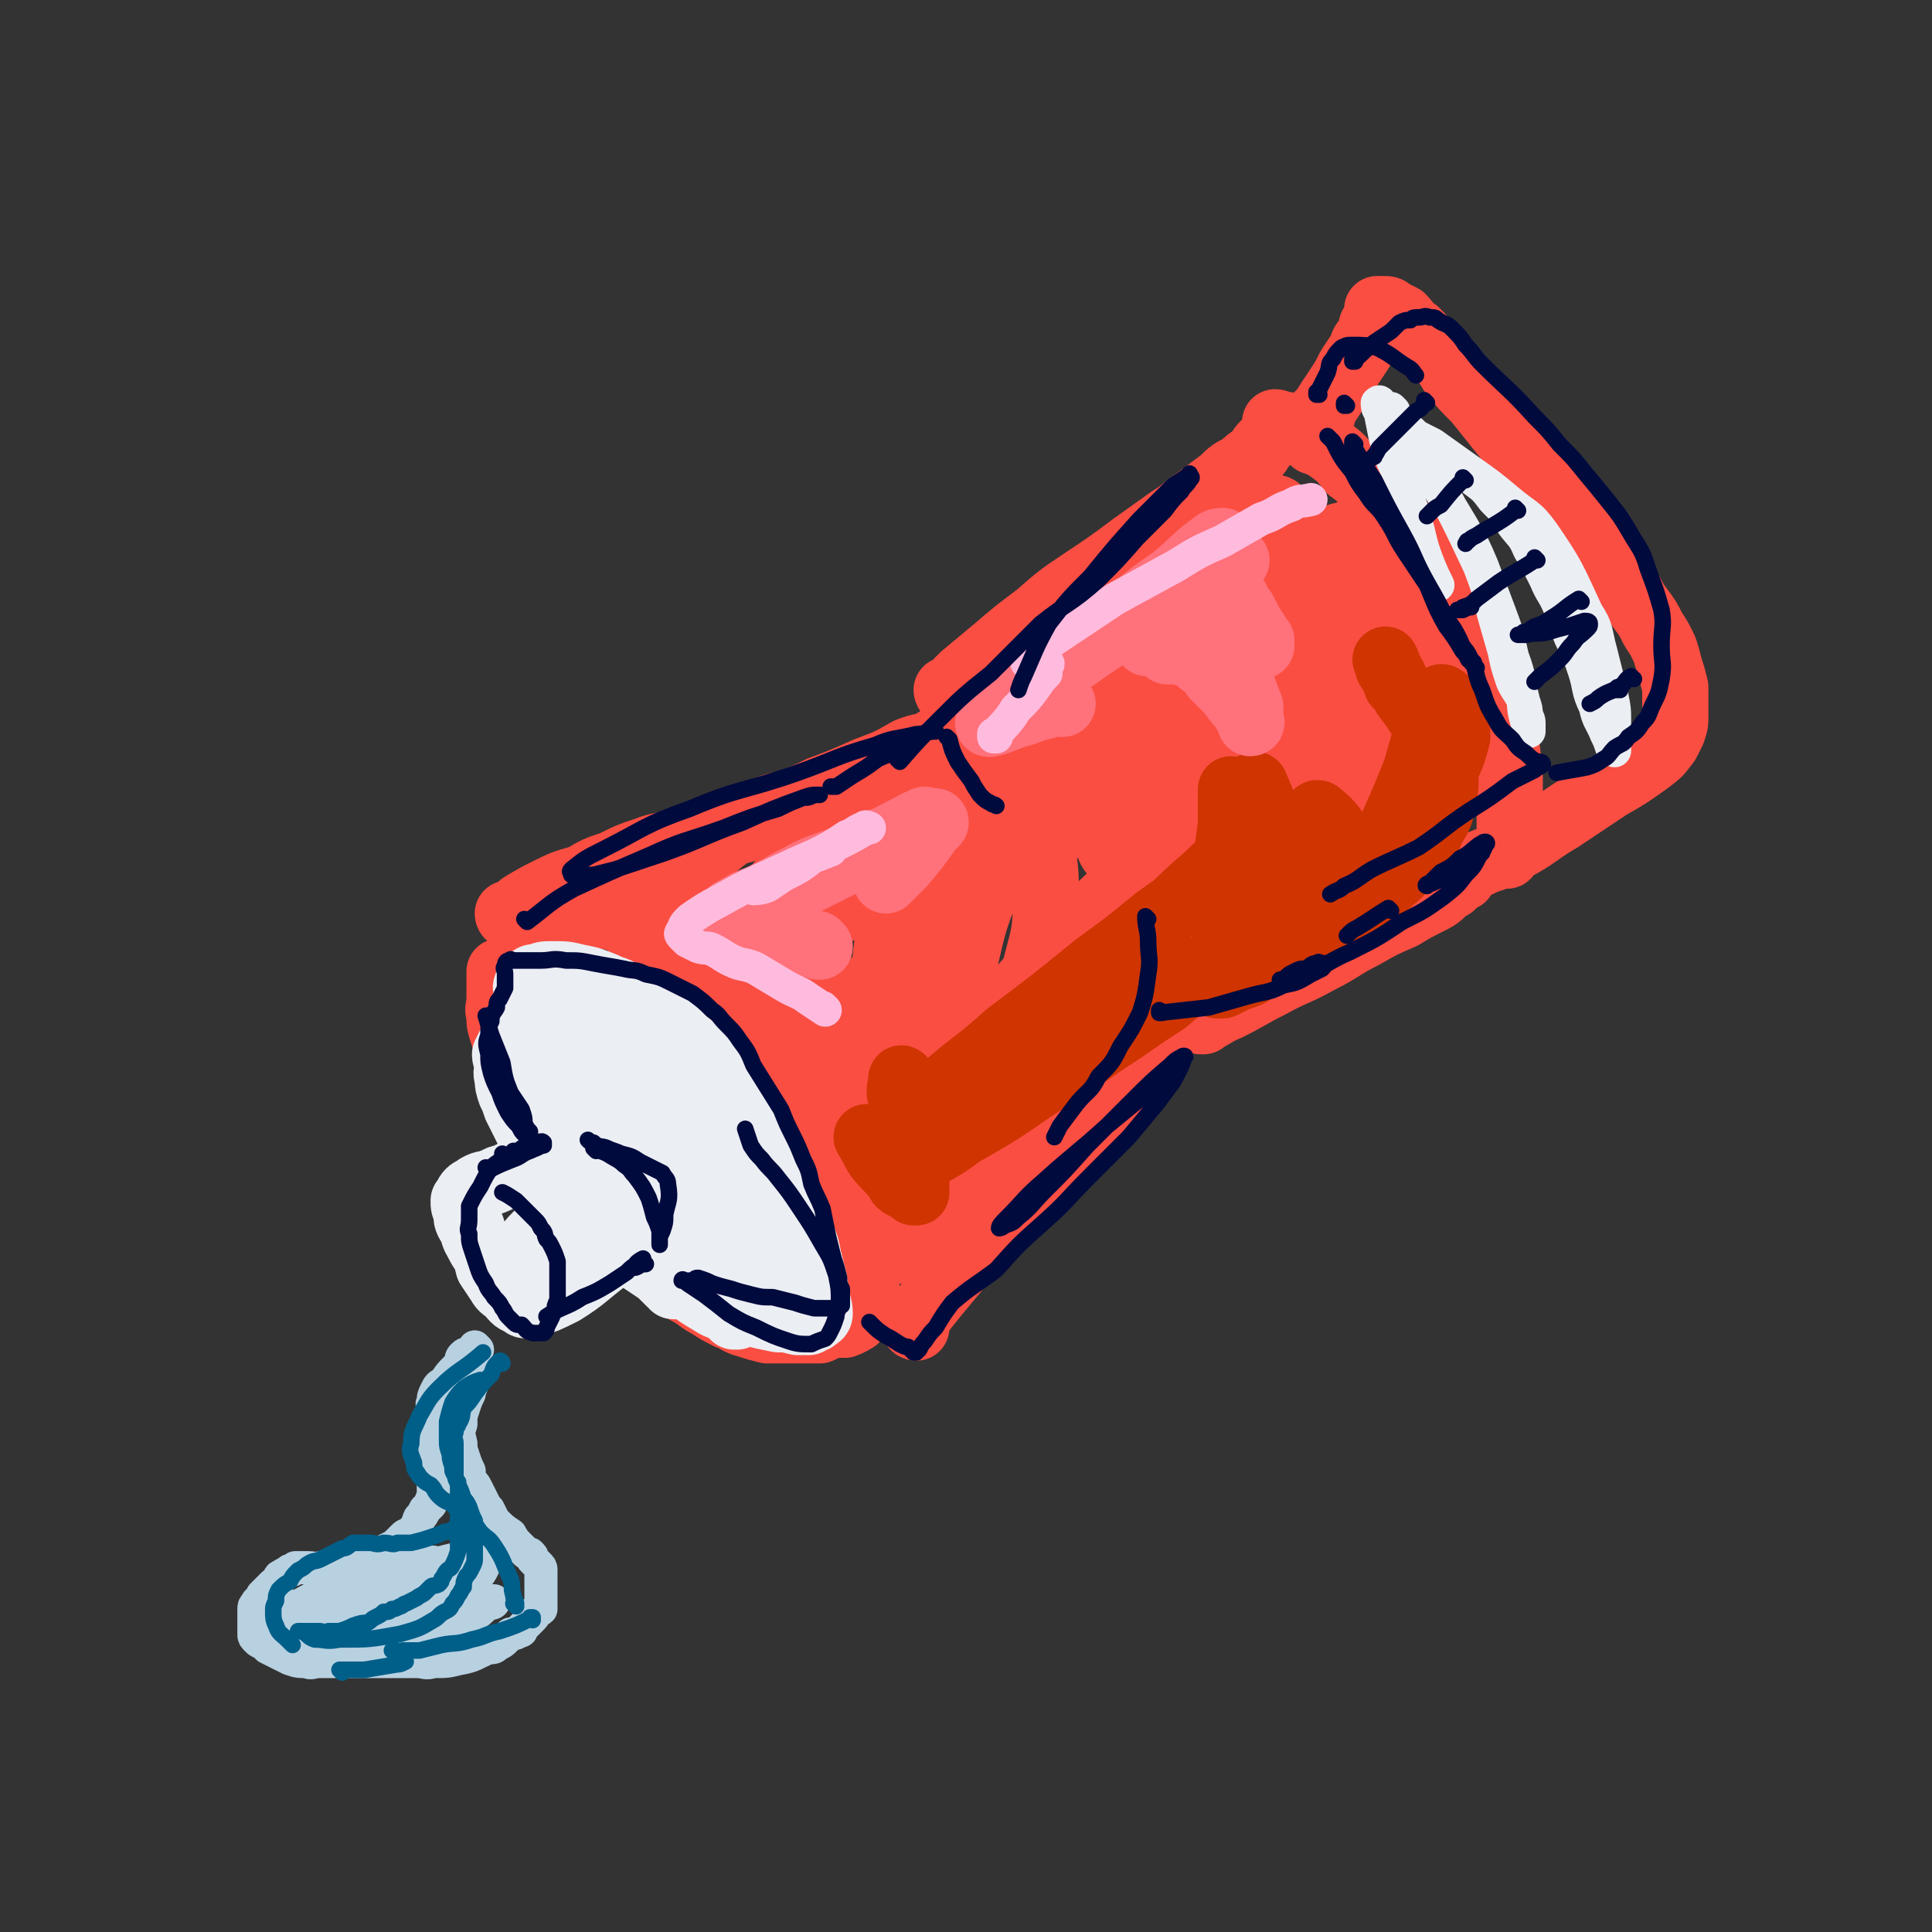 <svg viewBox='0 0 700 700' version='1.1' xmlns='http://www.w3.org/2000/svg' xmlns:xlink='http://www.w3.org/1999/xlink'><rect x="0" y="0" width="700" height="700" fill="#333333" stroke="none"/><g fill='none' stroke='rgb(250,78,66)' stroke-width='24' stroke-linecap='round' stroke-linejoin='round'><path d='M232,340c0,0 -1,-1 -1,-1 0,0 0,0 1,1 5,4 5,4 10,8 5,4 5,4 10,9 5,5 5,5 10,11 4,5 4,5 9,10 4,5 4,5 8,10 3,4 3,4 7,9 4,5 4,5 7,11 3,5 4,5 7,10 2,4 2,4 4,9 2,4 2,4 4,8 1,4 1,4 2,8 1,4 1,4 2,7 1,4 1,3 2,7 0,2 0,2 0,5 0,2 0,2 0,3 0,2 0,2 0,4 -1,2 0,2 -1,3 -1,3 -2,3 -3,6 -1,0 -1,1 -2,1 -1,1 -1,0 -2,1 -1,0 -1,-1 -2,0 -1,0 -1,0 -2,0 -3,1 -3,1 -5,2 -3,0 -3,0 -6,0 -3,0 -3,0 -6,0 -4,0 -4,0 -7,0 -4,-1 -4,-1 -7,-2 -4,-1 -4,-2 -7,-3 -4,-2 -4,-2 -7,-4 -4,-2 -4,-3 -8,-5 -4,-3 -4,-3 -8,-6 -4,-4 -4,-4 -8,-7 -5,-4 -5,-4 -8,-9 -4,-4 -4,-4 -7,-9 -4,-4 -4,-4 -7,-8 -3,-4 -3,-4 -6,-7 -3,-4 -3,-4 -5,-8 -2,-4 -2,-4 -4,-8 -2,-3 -2,-3 -4,-7 -2,-3 -2,-3 -3,-7 -2,-3 -1,-3 -3,-6 -1,-3 -1,-3 -2,-6 -1,-3 -1,-3 -2,-6 -1,-3 -1,-3 -1,-6 -1,-3 0,-3 0,-5 0,-2 0,-2 0,-4 0,-2 0,-2 0,-3 0,-1 0,-1 0,-2 0,-1 0,-1 0,-2 2,-1 3,-1 5,-2 4,-1 4,0 7,-1 '/><path d='M204,337c0,0 -1,-1 -1,-1 0,0 0,0 1,1 0,0 0,0 0,0 0,0 -1,0 -1,-1 6,-4 6,-4 13,-7 14,-7 14,-7 27,-13 5,-3 5,-3 10,-6 2,-1 2,-1 5,-3 2,-1 2,-1 3,-2 1,-1 2,-1 2,-2 0,0 0,0 -1,1 -1,0 -1,0 -3,1 -5,2 -4,3 -9,5 -6,4 -6,4 -12,8 -6,2 -6,2 -11,5 -4,2 -4,2 -8,4 -2,1 -2,1 -4,2 -2,0 -2,0 -3,1 -1,0 -1,0 -2,0 0,0 0,-1 0,-1 0,-1 0,-2 2,-2 4,-3 4,-3 8,-5 6,-3 6,-3 12,-5 12,-6 12,-6 24,-11 4,-2 4,-2 9,-4 3,-1 3,-1 7,-2 4,-2 4,-3 8,-4 5,-2 5,-1 10,-2 4,-1 4,-1 8,-2 3,-1 3,-1 6,-2 3,-1 3,-1 5,-2 6,-2 6,-2 12,-4 3,-1 3,-2 7,-3 3,-1 3,-1 6,-2 2,0 2,0 5,-1 2,-1 2,-1 3,-2 2,-1 2,-1 4,-2 2,-2 1,-2 3,-4 3,-2 3,-2 6,-3 2,-2 2,-2 5,-4 3,-2 3,-2 7,-4 3,-2 3,-2 5,-4 3,-2 3,-2 6,-5 2,-2 2,-2 5,-5 3,-2 2,-3 5,-5 3,-3 4,-3 7,-5 3,-3 3,-3 6,-6 5,-4 5,-4 10,-9 2,-2 2,-2 4,-4 2,-1 2,-1 4,-2 1,-1 0,-1 1,-2 0,0 0,0 0,0 0,0 0,0 0,0 0,1 0,1 -1,2 -3,4 -3,4 -7,7 -8,7 -8,7 -15,13 -9,8 -9,8 -19,15 -10,8 -10,8 -20,16 -7,5 -7,5 -14,10 -4,3 -4,2 -7,5 -2,1 -2,1 -3,3 '/><path d='M332,481c0,0 -1,0 -1,-1 1,-3 2,-3 4,-6 4,-5 4,-5 9,-11 6,-7 5,-7 12,-14 7,-9 7,-8 15,-16 6,-7 6,-8 12,-15 7,-6 7,-6 14,-13 5,-5 5,-5 9,-11 4,-4 4,-4 7,-9 2,-2 2,-3 4,-5 1,-2 2,-2 2,-2 1,-1 0,0 0,0 -5,5 -5,5 -10,9 -9,7 -9,7 -18,15 -9,7 -9,7 -18,15 -6,5 -6,6 -13,11 -3,3 -3,3 -7,6 -2,1 -2,1 -4,2 '/><path d='M241,338c0,0 -1,-1 -1,-1 0,0 0,0 1,1 0,0 0,0 0,0 -1,-1 -1,-1 -3,-1 -7,-2 -7,-2 -14,-4 -3,-1 -3,-1 -5,-1 -3,-1 -3,0 -6,0 -2,0 -2,0 -5,0 -2,0 -2,-1 -3,0 -2,0 -2,0 -4,0 -2,1 -2,1 -3,3 -2,2 -3,2 -4,4 -1,4 -1,5 -1,9 0,5 0,5 1,10 0,5 0,5 1,9 1,4 1,4 2,8 1,3 1,3 2,6 0,2 1,1 1,3 1,1 1,1 1,2 0,1 0,2 0,2 0,0 -1,-1 -1,-1 -1,-1 -1,-1 -2,-2 0,-1 0,-1 -1,-1 -2,-2 -2,-2 -3,-3 -2,-2 -2,-2 -3,-4 -2,-2 -1,-2 -3,-4 0,-2 0,-2 -1,-3 '/><path d='M185,332c0,0 -1,-1 -1,-1 0,0 0,1 1,1 2,-2 2,-2 4,-4 5,-3 5,-3 9,-5 6,-3 6,-3 13,-5 5,-3 5,-3 11,-5 6,-3 6,-3 12,-5 5,-2 5,-1 10,-3 6,-2 6,-2 11,-4 5,-1 5,-1 11,-3 6,-2 6,-3 12,-5 5,-2 5,-1 10,-3 5,-2 5,-2 9,-4 8,-3 8,-3 17,-7 8,-3 8,-3 15,-7 5,-2 5,-1 9,-3 3,-2 3,-2 7,-4 3,-2 3,-1 6,-3 4,-2 3,-2 6,-5 4,-2 4,-2 8,-5 4,-3 4,-2 8,-5 4,-3 4,-3 7,-5 4,-2 4,-2 8,-4 3,-2 3,-2 7,-3 5,-2 5,-2 10,-4 2,0 2,0 3,0 '/><path d='M388,415c0,0 -1,0 -1,-1 1,-2 2,-2 3,-3 3,-5 3,-5 6,-10 4,-6 4,-6 9,-12 4,-6 4,-6 9,-12 4,-7 4,-7 9,-13 4,-4 4,-4 8,-9 3,-4 3,-5 7,-9 2,-3 2,-2 5,-5 2,-2 2,-2 4,-4 1,-1 1,-1 2,-2 0,0 0,0 0,0 '/><path d='M436,370c0,0 -1,-1 -1,-1 0,0 0,1 0,1 5,-2 5,-3 10,-5 8,-4 7,-4 15,-8 9,-5 9,-4 18,-9 8,-4 8,-5 16,-9 7,-4 7,-4 14,-7 5,-3 5,-3 11,-6 4,-2 3,-3 7,-5 2,-2 2,-2 4,-3 '/><path d='M344,251c0,0 -1,-1 -1,-1 0,0 0,1 1,1 2,-3 2,-3 5,-6 6,-5 6,-5 12,-10 7,-6 7,-6 15,-12 8,-7 8,-7 17,-13 9,-6 9,-6 17,-12 7,-5 7,-5 14,-10 5,-3 5,-4 11,-8 4,-3 4,-3 8,-6 3,-3 3,-3 7,-5 2,-2 2,-2 5,-4 2,-2 1,-2 3,-4 1,-1 1,-1 2,-2 1,-1 1,-1 2,-2 0,0 0,0 0,-1 1,-1 0,-1 0,-2 0,0 0,-1 0,-1 1,0 2,1 3,1 1,0 1,0 1,0 1,0 1,0 2,1 2,1 2,0 4,1 2,2 2,2 4,4 3,1 3,1 6,3 4,3 4,3 7,7 4,3 4,3 7,7 4,4 4,4 8,8 5,6 5,6 9,11 5,5 5,5 9,11 4,6 4,6 8,13 4,6 4,6 7,12 3,8 3,8 5,15 2,8 2,8 3,16 1,8 1,9 2,17 0,7 0,7 0,13 0,4 0,4 0,7 0,3 0,3 0,5 0,1 0,1 -1,3 0,1 0,1 0,2 0,0 -1,0 -1,0 '/><path d='M479,151c0,0 -1,-1 -1,-1 0,0 0,1 0,1 3,-5 3,-5 7,-11 2,-3 2,-3 4,-7 2,-3 2,-3 4,-6 1,-3 1,-3 3,-5 1,-2 1,-2 1,-4 1,-1 2,-1 2,-2 1,-1 0,-1 0,-2 0,-1 0,-1 0,-2 1,0 1,0 2,0 2,0 2,0 3,1 2,1 2,1 4,2 2,2 2,3 5,5 3,3 3,3 6,7 4,3 4,3 7,8 4,5 4,5 9,10 4,5 4,5 8,10 4,5 4,5 8,10 5,5 5,5 9,11 4,4 4,4 8,9 3,5 3,5 7,9 4,4 4,4 7,9 4,4 4,4 7,9 3,4 2,4 5,8 3,4 3,4 5,8 2,3 2,3 4,7 1,3 1,3 2,7 1,3 1,3 2,7 0,2 0,2 0,5 0,3 0,3 0,5 0,3 0,3 -1,6 -1,2 -1,2 -2,4 -3,4 -3,4 -7,7 -7,5 -7,5 -14,9 -9,6 -9,6 -18,12 -7,4 -7,5 -14,9 -5,2 -5,2 -10,5 -3,1 -3,1 -5,2 -1,0 -1,0 -2,1 '/><path d='M306,371c0,0 -1,-1 -1,-1 0,0 0,1 1,1 3,-5 3,-5 6,-10 4,-5 4,-4 8,-9 3,-3 3,-3 6,-7 2,-2 2,-2 4,-5 1,-1 1,-2 2,-2 1,0 2,0 3,2 1,4 1,5 1,9 1,10 1,10 0,20 -1,9 -1,9 -3,18 -1,6 -2,6 -4,11 -1,4 -1,4 -3,7 -2,2 -2,2 -4,3 -1,1 -1,1 -2,1 -1,-1 -1,-1 -2,-2 -3,-6 -3,-6 -6,-13 -4,-8 -4,-8 -7,-17 -3,-7 -3,-6 -6,-13 0,-2 0,-3 -1,-5 0,-1 0,-1 0,-1 -1,0 -1,0 0,1 0,5 0,6 1,11 3,14 3,14 6,29 3,15 3,15 5,31 0,3 0,3 -1,5 0,2 0,3 -2,3 -2,0 -2,0 -4,-1 -4,-3 -4,-3 -8,-7 -6,-6 -6,-6 -12,-13 -7,-9 -6,-9 -13,-18 -4,-5 -4,-5 -8,-10 -3,-4 -3,-4 -5,-7 -1,-3 -1,-3 -2,-5 0,-1 0,-2 0,-3 0,-1 0,-1 1,-1 2,-2 3,-2 6,-3 4,-2 4,-2 9,-3 6,-2 6,-2 12,-4 3,-1 4,0 7,-1 2,-1 2,-1 4,-2 1,-1 1,-1 2,-2 0,-1 0,-1 0,-2 -1,-1 -1,-1 -1,-1 -2,-1 -2,-1 -3,-2 -2,-2 -2,-2 -5,-3 -3,-2 -3,-2 -7,-4 -3,-2 -4,-1 -8,-3 -3,-2 -3,-2 -6,-4 -2,-1 -2,-1 -4,-3 -2,-1 -2,-1 -3,-2 -1,0 0,-1 -1,-1 -1,-1 -2,-1 -1,0 8,10 9,11 18,22 11,13 11,13 22,26 8,10 8,10 17,20 6,6 6,6 12,13 3,5 4,5 7,9 1,2 1,2 2,4 0,1 -1,1 -1,2 -2,0 -3,0 -5,-2 -4,-2 -4,-2 -8,-6 -8,-7 -8,-7 -14,-15 -8,-11 -8,-11 -14,-23 -5,-10 -4,-10 -8,-20 -3,-8 -4,-8 -6,-17 -1,-5 0,-5 1,-11 0,-5 -1,-5 0,-10 1,-3 1,-4 4,-6 2,-3 2,-4 6,-4 7,0 8,0 14,3 9,5 10,6 17,14 10,12 10,12 18,27 8,16 9,16 13,33 4,13 3,14 3,28 0,9 -1,9 -3,18 -2,6 -2,6 -5,11 -3,5 -2,5 -6,8 -1,1 -2,1 -4,1 -3,-2 -4,-2 -5,-6 -6,-14 -6,-15 -8,-30 -4,-20 -5,-20 -4,-40 0,-32 0,-32 5,-63 1,-9 2,-9 6,-17 3,-7 3,-7 7,-13 3,-4 3,-5 7,-7 5,-3 5,-3 10,-3 5,-1 7,-1 10,2 6,5 6,6 9,14 4,15 5,16 5,31 0,15 -2,15 -5,30 -3,11 -3,11 -8,21 -3,6 -3,6 -7,11 -3,2 -3,2 -6,4 -2,1 -3,2 -4,1 -2,-4 -2,-6 -2,-11 0,-15 -1,-16 2,-31 4,-18 4,-18 11,-35 6,-13 6,-13 14,-25 6,-10 7,-9 14,-18 4,-6 5,-5 10,-11 2,-3 2,-3 4,-6 1,-1 1,-2 0,-2 -1,0 -2,1 -4,2 -10,8 -10,8 -20,16 -16,13 -15,13 -32,26 -14,11 -14,11 -29,22 -9,7 -9,7 -19,14 -5,4 -5,5 -11,8 -3,2 -4,3 -6,3 -1,0 -1,-1 0,-3 5,-9 4,-10 11,-18 28,-31 28,-32 59,-61 14,-12 15,-11 31,-21 9,-6 9,-6 18,-11 4,-3 4,-3 8,-5 1,0 1,0 1,1 -2,7 -2,8 -6,15 -10,16 -10,16 -21,32 -12,16 -12,16 -25,32 -14,18 -13,18 -28,36 -2,3 -3,3 -4,5 -1,0 0,-1 1,-2 7,-5 7,-5 13,-10 21,-16 21,-16 42,-32 18,-13 17,-14 35,-27 13,-9 13,-9 27,-18 7,-5 7,-6 15,-10 3,-2 5,-3 7,-2 1,0 0,2 -1,4 -5,13 -5,13 -12,24 -13,19 -13,19 -27,37 -14,19 -15,18 -31,36 -12,14 -12,14 -25,28 -7,7 -7,7 -14,13 -4,3 -4,4 -8,6 -1,0 -2,-1 -2,-2 5,-8 5,-9 12,-17 14,-18 14,-19 30,-35 18,-18 18,-18 38,-34 26,-20 26,-19 53,-37 4,-3 4,-3 8,-5 1,0 3,0 2,1 -15,22 -15,23 -34,45 -15,17 -16,16 -33,33 -14,13 -14,14 -29,27 -10,9 -10,10 -21,18 -7,5 -12,8 -15,8 -2,0 2,-5 4,-9 12,-15 11,-15 24,-30 15,-18 16,-17 33,-35 13,-14 13,-14 28,-28 10,-10 10,-10 21,-19 7,-6 7,-6 14,-10 3,-2 4,-3 6,-3 1,0 1,1 1,3 -6,11 -5,12 -12,22 -10,16 -11,16 -22,30 -13,16 -14,15 -27,29 -10,10 -10,10 -20,20 -7,6 -7,6 -15,11 -3,2 -4,3 -7,4 -2,0 -3,-1 -3,-3 3,-10 3,-11 8,-21 9,-18 9,-18 19,-35 11,-18 11,-18 23,-36 9,-14 9,-14 19,-27 6,-9 6,-9 12,-18 5,-6 5,-6 9,-13 1,0 0,-1 0,0 -2,4 -2,5 -6,10 -8,14 -8,14 -18,27 -10,14 -10,14 -20,28 -6,7 -6,6 -12,12 -3,3 -4,4 -7,5 -2,1 -3,1 -4,0 -2,-2 -3,-4 -2,-7 4,-17 5,-17 10,-34 5,-16 6,-16 12,-31 4,-12 4,-12 8,-23 4,-7 4,-7 7,-14 2,-4 2,-5 4,-8 2,-3 3,-4 4,-4 2,0 2,2 2,5 0,11 0,11 -2,22 -5,21 -6,21 -14,41 -5,14 -5,14 -12,28 -3,7 -3,7 -8,13 -1,2 -1,3 -3,4 0,0 -1,-1 -1,-1 4,-9 4,-10 8,-19 7,-17 7,-17 15,-35 7,-16 7,-16 15,-33 4,-9 4,-9 8,-18 2,-4 2,-5 4,-9 1,-2 1,-3 3,-3 1,0 2,1 2,3 2,21 3,21 2,42 0,12 -1,12 -3,23 -2,8 -2,8 -5,14 -1,3 -1,3 -3,6 0,1 -1,1 -1,1 2,-5 2,-5 4,-10 6,-12 6,-12 12,-25 5,-12 4,-12 9,-23 3,-6 3,-6 6,-11 2,-3 1,-3 3,-6 1,-1 1,-2 2,-1 1,1 2,1 3,3 2,10 2,10 3,20 2,11 1,12 1,23 1,9 1,9 0,18 0,5 1,5 -1,10 -1,3 -1,3 -4,5 -1,1 -2,1 -4,1 -2,0 -2,0 -4,-1 -3,-4 -3,-4 -5,-9 -2,-8 -1,-9 -2,-18 0,-6 0,-6 1,-12 1,-3 0,-4 2,-7 1,-2 1,-3 3,-4 2,-1 3,-1 5,1 5,3 6,4 8,9 5,10 5,10 8,21 3,12 4,12 3,25 -1,11 -2,12 -7,23 -4,9 -4,9 -11,16 -11,11 -12,11 -24,20 -4,3 -5,2 -10,4 -3,1 -3,1 -5,1 -1,0 -2,0 -2,-1 -1,-1 -1,-1 0,-2 3,-4 4,-4 8,-7 8,-6 9,-5 18,-11 7,-5 7,-5 13,-10 6,-5 6,-5 11,-9 4,-3 5,-3 8,-7 3,-3 3,-3 5,-8 2,-5 2,-5 2,-11 1,-6 1,-6 -1,-13 -2,-8 -2,-8 -6,-15 -4,-8 -5,-7 -10,-14 -4,-7 -4,-7 -9,-13 -4,-5 -4,-5 -8,-10 -3,-4 -3,-4 -6,-8 -2,-2 -2,-2 -5,-5 -1,-2 -1,-2 -2,-4 -1,-1 -2,0 -2,-2 0,0 0,-1 0,-1 3,-1 4,-2 7,-1 6,2 7,2 12,6 8,6 8,6 14,14 9,13 9,13 16,27 5,10 5,11 8,22 2,8 2,8 2,16 1,5 1,6 0,10 -1,3 -2,5 -4,6 -1,0 -2,-1 -4,-3 -4,-5 -4,-5 -7,-10 -6,-11 -6,-11 -10,-22 -5,-12 -4,-12 -7,-24 -3,-9 -4,-9 -5,-18 -1,-6 -1,-6 -1,-12 0,-3 0,-3 0,-7 1,-2 1,-2 2,-4 1,-1 1,-2 3,-2 3,0 3,-1 6,1 5,2 5,2 9,6 5,6 5,6 9,14 5,9 5,9 9,20 3,8 3,8 5,16 1,5 0,5 0,10 0,2 0,3 -1,5 0,1 -1,1 -1,1 -2,0 -2,0 -3,-1 -2,-2 -3,-2 -5,-4 -5,-8 -5,-8 -10,-16 -6,-9 -6,-9 -11,-18 -4,-7 -4,-7 -7,-15 -2,-4 -3,-4 -4,-9 -1,-2 -1,-2 -2,-5 0,-2 0,-2 0,-3 1,-1 2,-1 3,-1 3,0 4,0 7,2 4,4 4,5 8,10 4,7 5,7 8,15 2,7 3,8 3,15 0,13 0,13 -3,25 -1,6 -3,6 -6,11 -4,5 -4,5 -8,11 -4,5 -4,5 -8,11 -4,4 -4,3 -7,7 -3,3 -3,3 -6,6 -2,2 -2,2 -4,3 -1,1 -2,1 -2,1 0,-1 1,-2 3,-3 5,-3 6,-3 11,-6 7,-3 7,-3 13,-7 6,-2 6,-3 11,-5 3,-1 3,-1 6,-2 1,-1 1,-1 1,-2 0,0 0,0 0,0 -3,1 -3,1 -5,2 -8,6 -8,6 -16,11 -8,6 -8,5 -16,10 -5,4 -5,4 -11,7 -4,2 -4,2 -7,3 -1,1 -1,1 -2,1 '/></g>
<g fill='none' stroke='rgb(207,52,1)' stroke-width='24' stroke-linecap='round' stroke-linejoin='round'><path d='M315,413c0,0 -1,-1 -1,-1 2,3 2,4 4,7 3,4 4,4 7,8 1,2 1,2 3,3 2,1 2,1 3,2 1,0 1,0 1,0 0,-2 0,-2 0,-4 -1,-5 -2,-5 -2,-11 -1,-6 -1,-6 -2,-12 -1,-5 -1,-5 -2,-9 0,-2 0,-2 1,-4 0,0 -1,-2 0,-1 1,1 2,3 3,6 1,4 1,4 2,8 0,4 0,4 0,8 -1,3 -1,3 0,5 0,0 0,1 0,1 2,-2 2,-2 4,-4 8,-7 8,-7 17,-15 10,-9 10,-9 21,-18 10,-8 10,-8 20,-15 6,-5 6,-5 13,-10 2,-2 2,-2 4,-4 1,-1 1,-1 0,-1 -1,0 -1,0 -3,1 -6,4 -6,5 -12,9 -10,8 -10,9 -21,17 -9,7 -9,7 -18,13 -6,4 -6,4 -13,8 -3,2 -3,2 -6,3 -1,0 -3,0 -3,0 1,-3 2,-4 5,-7 12,-11 13,-10 25,-21 16,-12 16,-12 32,-25 11,-8 11,-8 22,-17 7,-5 7,-5 14,-10 3,-3 4,-3 6,-5 1,-1 2,-2 1,-3 0,0 -1,1 -2,2 -8,7 -8,7 -15,14 -13,13 -13,13 -26,26 -13,13 -13,14 -26,27 -9,10 -9,10 -19,20 -6,5 -6,5 -12,10 -2,2 -5,4 -3,4 2,-1 6,-3 11,-7 14,-8 14,-8 27,-17 13,-8 13,-8 26,-17 11,-7 10,-7 21,-14 6,-5 6,-5 13,-11 4,-3 4,-3 9,-7 2,-1 2,-1 4,-3 1,-1 1,-1 2,-2 0,0 0,1 -1,1 -1,0 -1,0 -2,0 0,0 0,0 -1,0 -1,-1 -2,-1 -2,-2 0,-1 0,-1 0,-3 1,-4 0,-4 0,-9 0,-7 0,-7 0,-14 1,-7 1,-7 2,-14 0,-4 0,-4 0,-8 0,-1 0,-1 0,-3 0,-1 0,-2 0,-2 1,1 1,2 1,4 1,7 1,7 2,14 0,7 0,7 1,14 1,4 1,4 2,8 0,2 0,2 0,4 0,1 0,1 0,1 0,-1 0,-1 0,-1 1,-4 2,-4 2,-8 1,-7 1,-7 1,-14 1,-8 0,-8 0,-15 0,-4 -1,-11 0,-8 5,11 6,18 12,36 1,3 0,3 1,6 1,0 1,0 1,0 3,-8 2,-9 4,-18 2,-6 1,-7 3,-13 1,-1 1,-2 2,-1 5,4 5,5 9,11 2,2 1,3 3,6 2,1 2,2 4,2 1,1 2,1 3,0 2,-1 3,-2 4,-4 3,-6 2,-6 4,-12 4,-9 4,-9 8,-19 2,-7 2,-7 4,-14 2,-4 1,-4 2,-8 1,-2 1,-2 2,-3 1,-1 1,-2 2,-1 2,1 2,2 2,4 2,5 3,5 3,10 -2,8 -3,9 -7,17 -6,10 -6,10 -13,20 -8,10 -8,11 -18,20 -16,15 -17,14 -35,27 -3,3 -4,2 -8,4 -2,1 -2,1 -4,2 -1,0 -2,0 -2,0 0,-1 0,-2 1,-2 6,-4 6,-5 11,-8 10,-5 11,-5 21,-10 9,-5 9,-4 18,-9 6,-4 7,-4 12,-9 5,-4 5,-5 9,-10 3,-4 4,-4 6,-9 3,-5 3,-5 4,-11 1,-5 1,-6 0,-11 -1,-5 -1,-5 -4,-10 -2,-4 -2,-4 -5,-9 -2,-3 -2,-3 -5,-7 -1,-2 -1,-2 -3,-4 -1,-3 -1,-3 -3,-6 0,-1 0,-1 -1,-3 0,0 0,0 0,0 '/></g>
<g fill='none' stroke='rgb(235,238,243)' stroke-width='24' stroke-linecap='round' stroke-linejoin='round'><path d='M214,390c0,0 -1,-1 -1,-1 0,0 0,0 1,1 0,0 0,0 0,0 2,1 2,1 5,3 4,2 4,2 7,6 8,7 8,7 15,14 4,4 4,4 7,7 4,4 4,4 7,8 3,4 3,4 6,8 2,4 2,4 5,9 1,3 1,4 3,7 1,2 1,2 2,5 0,1 0,1 1,2 0,1 0,1 0,2 0,0 0,0 0,0 -1,-1 -1,-1 -2,-2 -1,-1 -1,-1 -2,-2 -1,-2 0,-2 -1,-4 -2,-3 -1,-3 -3,-6 -1,-3 -2,-3 -3,-6 -1,-2 0,-3 -2,-5 -1,-2 -1,-2 -2,-4 -2,-3 -2,-3 -4,-5 -2,-2 -2,-2 -3,-5 -2,-3 -2,-3 -4,-5 -5,-6 -5,-6 -10,-13 -2,-1 -2,-1 -4,-3 -2,-2 -2,-2 -3,-3 -2,-2 -2,-2 -4,-4 -2,-2 -2,-2 -3,-3 -3,-2 -3,-2 -5,-4 -2,-1 -2,-1 -4,-2 -2,-1 -2,-1 -4,-2 -2,-1 -2,-1 -3,-2 -2,-1 -1,-1 -3,-2 0,0 0,0 -1,0 -1,-1 -1,0 -2,0 -1,0 -1,0 -2,0 0,0 0,0 0,0 '/><path d='M194,365c0,0 -1,-1 -1,-1 0,0 0,0 1,1 0,0 0,0 0,0 0,0 -1,-1 -1,-1 0,0 0,0 1,1 0,0 0,0 0,0 0,0 0,-1 -1,-1 -1,2 -1,2 -2,5 -3,4 -3,4 -6,9 -1,2 -1,2 -2,4 0,2 1,2 1,4 0,2 -1,2 0,5 0,2 0,2 1,5 1,2 1,2 2,5 1,2 1,2 2,4 1,2 1,2 2,4 2,2 2,2 3,5 2,2 2,2 3,5 2,2 2,2 4,4 2,3 2,3 4,5 3,3 3,3 6,5 2,3 2,3 5,6 2,2 2,2 5,5 3,2 3,2 6,4 3,2 3,2 6,4 2,2 2,1 5,3 4,3 3,3 7,6 4,3 4,3 7,5 3,2 3,2 6,4 2,1 1,2 3,3 2,1 2,1 4,2 1,0 1,1 2,1 0,1 0,1 0,1 0,0 -1,0 -1,0 -1,-1 -1,-1 -2,-2 -3,-2 -3,-1 -6,-3 -5,-3 -5,-3 -9,-6 -5,-5 -5,-5 -10,-10 -4,-4 -4,-4 -9,-9 -4,-4 -4,-4 -7,-8 -7,-9 -7,-9 -12,-18 -4,-5 -3,-5 -6,-10 -2,-5 -2,-5 -4,-10 -1,-5 -1,-5 -2,-9 -1,-3 -1,-3 -2,-6 -1,-2 -1,-2 -1,-4 -1,-2 0,-2 0,-4 0,-1 0,-1 0,-1 0,-1 -1,-1 0,-2 0,-1 0,-1 1,-2 1,-1 1,-2 3,-2 3,0 4,1 7,2 4,1 4,2 9,4 4,2 4,3 8,5 5,3 5,2 9,5 5,4 5,5 10,9 5,4 5,4 10,9 4,4 4,4 8,9 5,6 5,7 9,13 4,5 4,5 8,10 3,5 3,5 7,10 2,5 3,5 5,9 2,4 2,4 4,8 1,2 1,2 2,5 0,3 1,4 1,7 0,1 -1,1 -2,2 0,0 -1,0 -2,1 -2,0 -2,0 -4,0 -4,-1 -4,-1 -7,-1 -5,-1 -5,-1 -9,-2 -4,-1 -4,-1 -8,-3 -3,-1 -3,-1 -7,-3 -3,-2 -3,-2 -6,-4 -3,-3 -3,-2 -7,-6 -4,-3 -4,-4 -8,-8 -4,-5 -5,-5 -9,-11 -3,-4 -3,-4 -6,-9 -3,-5 -3,-5 -5,-9 -2,-3 -2,-3 -3,-7 -2,-4 -2,-4 -4,-8 -2,-4 -2,-4 -4,-8 -1,-5 -1,-5 -2,-9 -1,-5 0,-5 -1,-9 -1,-3 -1,-3 -2,-6 -1,-2 -1,-2 -1,-5 0,-1 0,-1 0,-2 0,-1 0,-1 0,-2 0,0 0,0 0,-1 0,-1 0,-1 0,-2 0,-1 0,-1 0,-2 0,0 0,1 0,1 -1,0 -2,-1 -2,0 0,0 1,1 1,2 0,3 0,3 0,5 0,5 0,5 0,9 0,5 0,5 0,10 0,4 0,4 0,9 0,3 -1,3 0,6 0,4 0,4 1,8 2,7 2,8 5,15 2,4 2,4 5,8 3,4 3,4 7,7 3,4 3,4 6,7 4,3 4,3 7,6 3,2 3,2 6,4 3,2 3,2 5,4 1,1 1,1 2,2 0,0 1,0 1,1 1,0 1,0 1,0 '/><path d='M208,417c0,0 -1,-1 -1,-1 0,0 1,0 1,1 -5,2 -5,1 -10,3 -5,2 -5,2 -9,4 -4,1 -4,2 -8,3 -2,1 -2,1 -5,2 -1,0 -1,0 -3,1 -1,1 -2,1 -3,2 -1,1 -1,2 -2,3 0,2 0,2 1,4 0,3 0,3 2,6 1,4 1,3 3,7 2,3 2,3 3,7 2,3 2,3 4,6 1,2 2,2 3,3 2,2 2,3 5,4 1,1 1,1 3,1 6,-2 6,-2 12,-5 8,-5 8,-6 16,-12 4,-3 4,-3 7,-6 4,-4 4,-4 7,-8 1,-1 1,-1 2,-2 0,0 0,-1 0,0 -6,3 -6,4 -12,8 -5,4 -5,4 -9,7 -4,3 -4,4 -8,6 -3,2 -3,2 -6,3 -2,1 -2,1 -4,2 -1,0 -1,0 -1,0 -1,-1 0,-2 1,-3 4,-5 4,-5 9,-9 6,-6 6,-6 13,-12 3,-3 4,-3 8,-6 0,-1 1,-2 0,-2 -2,0 -3,0 -5,2 -4,3 -4,3 -8,6 -5,4 -5,4 -9,7 -4,3 -4,3 -7,5 -3,1 -3,1 -5,2 -1,0 -2,1 -3,1 0,-1 -1,-2 0,-2 1,-4 2,-5 5,-8 6,-7 6,-7 13,-13 8,-6 8,-5 16,-11 '/><path d='M246,434c0,0 -1,-1 -1,-1 0,2 0,2 1,5 0,4 0,4 1,8 2,4 2,4 4,8 2,3 3,3 6,5 2,3 2,3 5,5 2,1 2,0 5,1 2,0 3,0 5,-1 1,0 1,-1 2,-2 1,-2 1,-2 2,-5 0,-3 0,-4 -1,-8 -2,-4 -2,-4 -4,-8 -2,-5 -2,-5 -5,-9 -4,-5 -4,-5 -8,-9 -4,-5 -4,-4 -9,-9 -6,-4 -5,-4 -11,-8 -5,-3 -5,-3 -10,-5 -4,-2 -4,-2 -8,-5 -3,-1 -3,-1 -6,-3 -3,-2 -2,-2 -5,-4 -3,-1 -3,-1 -5,-3 -2,-2 -2,-2 -4,-4 -1,-2 -1,-2 -3,-4 -2,-2 -2,-2 -3,-4 -1,-2 -1,-2 -2,-4 -1,-2 -1,-2 -1,-5 -1,-1 0,-2 0,-3 0,-2 0,-2 0,-3 0,-1 -1,-1 0,-2 0,-1 0,-1 1,-2 1,-1 1,-1 3,-1 2,-1 2,-1 5,-1 5,0 5,0 9,1 5,1 5,1 10,3 4,2 4,1 8,4 4,2 4,2 7,5 4,2 4,2 7,5 4,3 4,3 8,7 4,3 4,3 7,7 4,5 4,5 7,9 4,5 3,5 6,10 3,6 3,6 5,11 3,6 3,6 6,13 2,5 2,5 5,10 2,5 2,4 5,9 2,4 2,4 3,9 1,4 1,4 2,8 0,2 0,2 0,5 0,2 0,2 0,4 -1,1 -1,1 -2,2 0,0 -1,0 -1,1 -1,0 -1,0 -2,0 -2,0 -2,0 -4,0 -3,0 -3,0 -7,0 -4,-1 -4,-2 -9,-4 -4,-2 -4,-2 -8,-5 -4,-2 -4,-2 -7,-5 -2,-2 -2,-2 -4,-4 -1,-1 -1,-1 -2,-3 -1,0 -1,0 -1,0 0,-1 0,0 1,0 2,2 2,2 5,4 3,3 3,3 6,6 2,1 2,1 3,3 1,1 1,2 2,3 0,0 0,1 -1,1 -1,0 -1,0 -3,0 -2,-1 -3,-1 -5,-3 -3,-3 -3,-3 -5,-6 -1,-1 -1,-1 -1,-1 '/><path d='M288,470c0,0 -1,-1 -1,-1 0,0 0,0 1,1 '/></g>
<g fill='none' stroke='rgb(235,238,243)' stroke-width='12' stroke-linecap='round' stroke-linejoin='round'><path d='M505,149c0,0 -1,-1 -1,-1 0,0 0,1 0,1 2,2 2,2 3,5 5,7 6,6 10,14 10,18 10,18 19,37 3,8 3,8 5,17 2,7 2,7 4,14 1,5 1,5 3,11 2,4 2,3 4,7 1,3 1,3 1,5 1,2 1,2 1,3 0,1 0,1 0,2 0,1 0,1 0,1 0,0 0,-1 0,-1 0,-2 0,-2 -1,-3 -1,-4 -1,-4 -1,-7 -2,-8 -1,-8 -4,-16 -2,-9 -2,-9 -5,-17 -3,-8 -3,-8 -6,-16 -3,-7 -3,-7 -7,-14 -3,-5 -3,-5 -6,-10 -3,-4 -2,-4 -5,-8 -3,-3 -3,-3 -5,-6 -2,-2 -2,-2 -4,-4 -1,-2 -1,-2 -2,-4 -1,-1 -1,-1 -2,-1 -1,-1 -1,-1 -2,-2 0,-1 0,-1 -1,-2 0,0 0,0 0,0 2,0 3,0 5,1 5,3 5,3 11,6 7,5 7,5 14,10 7,5 7,5 13,10 7,6 8,5 13,12 9,13 9,14 16,29 4,6 3,7 5,14 2,8 2,8 4,16 1,5 1,5 1,10 0,3 0,3 0,6 0,1 0,1 0,3 0,0 0,1 0,1 0,0 0,-1 -1,-1 -1,-3 -1,-3 -2,-5 -2,-5 -3,-5 -4,-10 -3,-6 -2,-7 -4,-13 -2,-6 -2,-6 -5,-12 -2,-5 -2,-5 -4,-11 -2,-5 -3,-5 -5,-10 -3,-6 -3,-6 -6,-11 -2,-5 -3,-5 -6,-9 -3,-5 -3,-5 -7,-9 -3,-4 -3,-4 -7,-7 -3,-3 -3,-3 -7,-6 -3,-2 -3,-2 -6,-4 -2,-2 -2,-2 -5,-4 -2,-1 -2,-1 -4,-3 -1,-1 -1,-1 -2,-1 -1,-1 -1,-1 -2,-2 -1,-1 -1,-1 -2,-2 0,-1 0,-1 -1,-2 -1,-1 -1,-1 -2,-2 -1,0 -1,-1 -2,-1 -1,-1 -1,-2 -2,-1 0,1 0,2 1,3 1,5 1,5 2,10 2,7 2,7 5,13 2,7 3,7 5,14 3,9 2,9 5,17 2,5 2,5 4,9 '/></g>
<g fill='none' stroke='rgb(1,10,61)' stroke-width='6' stroke-linecap='round' stroke-linejoin='round'><path d='M517,146c0,0 -1,-1 -1,-1 0,0 0,1 0,1 -1,2 -1,2 -3,3 -4,4 -4,4 -7,7 -3,3 -3,3 -6,6 -1,1 -1,2 -2,3 0,1 0,0 -1,1 0,0 0,0 0,0 '/><path d='M531,174c0,0 -1,-1 -1,-1 0,0 0,1 0,1 0,0 0,0 0,0 -4,4 -4,4 -8,9 -2,1 -2,1 -4,3 -1,1 -1,1 -1,1 '/><path d='M550,185c0,0 -1,-1 -1,-1 0,0 0,1 0,1 -4,3 -4,3 -9,6 -2,1 -2,1 -5,3 -2,1 -2,1 -3,2 -1,0 0,0 -1,1 '/><path d='M557,203c0,0 -1,-1 -1,-1 0,0 0,1 0,1 0,0 0,0 0,0 -6,4 -7,4 -13,8 -4,3 -4,3 -8,6 -2,2 -2,2 -5,3 -1,1 -2,1 -2,1 0,0 1,0 2,0 2,-1 2,-1 3,-1 '/><path d='M573,218c0,0 -1,-1 -1,-1 -5,3 -5,4 -10,7 -3,2 -3,2 -6,3 -2,1 -2,2 -4,2 -1,1 -2,1 -2,1 0,0 1,0 3,0 4,-1 4,0 8,-1 3,-1 3,-1 7,-2 3,-1 3,-1 6,-2 1,0 2,0 2,1 0,1 0,1 -1,2 -3,3 -3,2 -5,5 -3,3 -2,3 -5,6 -3,3 -3,3 -7,6 -1,1 -1,1 -2,2 '/><path d='M592,246c-1,0 -1,-1 -1,-1 -2,1 -2,2 -3,3 -4,3 -5,2 -9,5 -1,1 -1,1 -3,2 '/><path d='M587,250c0,0 -1,-1 -1,-1 0,0 0,0 0,1 '/></g>
<g fill='none' stroke='rgb(255,113,123)' stroke-width='24' stroke-linecap='round' stroke-linejoin='round'><path d='M297,343c0,0 -1,-1 -1,-1 0,0 0,0 1,1 0,0 0,0 0,0 0,0 -1,-1 -1,-1 0,0 1,1 1,1 -1,0 -1,0 -1,-1 -5,0 -5,0 -10,-1 -4,-1 -4,-1 -7,-2 -3,-1 -3,-1 -5,-2 -2,0 -1,-1 -3,-2 -1,0 -1,0 -1,-1 -1,-1 -1,-1 0,-2 1,-2 1,-2 4,-4 7,-5 7,-6 15,-10 9,-5 10,-4 19,-8 8,-4 8,-4 16,-7 4,-2 4,-2 8,-4 1,0 2,-1 3,-2 0,0 0,1 0,1 -2,0 -3,0 -4,1 -8,4 -8,4 -15,8 -9,5 -9,5 -19,10 -8,4 -8,4 -16,8 -4,2 -4,2 -8,4 -3,1 -3,1 -5,2 -1,0 -2,0 -3,0 0,-1 0,-1 1,-1 4,-3 5,-3 10,-5 11,-6 11,-5 22,-10 12,-5 11,-6 23,-11 6,-3 6,-2 12,-4 2,-1 2,-1 4,-2 1,0 2,-1 2,0 0,0 -1,1 -2,2 -5,7 -5,7 -10,13 -2,2 -2,2 -4,4 -1,1 -1,1 -2,2 '/><path d='M385,255c0,0 -1,-1 -1,-1 0,0 0,0 0,1 0,0 0,0 0,0 -3,0 -3,0 -6,1 -5,1 -5,2 -10,3 -5,2 -10,4 -10,3 0,-2 4,-6 9,-10 11,-9 12,-9 24,-17 11,-8 11,-8 23,-17 9,-6 9,-5 18,-11 4,-3 4,-4 8,-7 2,-1 2,-1 3,-3 0,0 0,-1 0,-1 -1,0 -2,0 -3,1 -7,5 -7,6 -14,12 -10,7 -10,7 -19,15 -8,6 -8,6 -15,12 -4,3 -4,4 -8,6 -2,1 -2,1 -4,2 0,0 0,-1 0,-1 5,-3 5,-2 10,-5 10,-7 10,-7 20,-13 9,-6 9,-6 18,-11 6,-4 6,-4 12,-8 3,-1 3,-1 5,-3 1,0 2,0 3,0 0,0 -1,0 -2,1 -3,4 -3,4 -7,8 -4,4 -4,4 -9,9 -4,4 -4,4 -8,8 -2,2 -2,2 -4,3 -1,1 -1,0 -2,1 -1,0 0,0 0,0 2,0 2,0 4,0 6,0 6,0 11,0 7,0 7,0 13,0 4,0 4,0 7,0 2,0 2,1 4,1 1,0 1,0 2,0 0,0 0,0 0,0 0,-1 0,-1 0,-2 -1,-1 -1,-1 -2,-3 -2,-3 -2,-3 -4,-7 -1,-2 -2,-2 -3,-5 -2,-2 -2,-2 -3,-4 -1,-2 -1,-2 -2,-3 -1,0 -1,-1 -2,-1 0,0 0,1 0,2 2,7 2,7 3,14 2,10 2,10 5,20 2,6 2,6 4,11 0,2 0,2 0,4 0,1 1,2 0,2 0,-1 0,-2 -1,-3 -1,-1 -1,-1 -2,-3 -2,-2 -2,-2 -4,-5 -3,-3 -3,-3 -6,-6 -2,-3 -2,-3 -5,-5 -2,-2 -2,-2 -5,-3 -1,-1 -2,-1 -3,-1 -1,0 -1,0 -2,0 -1,0 -1,0 -2,0 0,0 0,0 0,0 '/></g>
<g fill='none' stroke='rgb(255,187,221)' stroke-width='12' stroke-linecap='round' stroke-linejoin='round'><path d='M299,366c0,0 -1,-1 -1,-1 0,0 0,0 1,1 0,0 0,0 0,0 -3,-2 -3,-2 -6,-4 -4,-3 -4,-2 -9,-5 -5,-3 -5,-3 -10,-6 -4,-2 -5,-1 -9,-3 -4,-2 -3,-2 -7,-4 -2,-1 -2,0 -5,-1 -2,-1 -2,-1 -4,-2 -1,-1 -1,-1 -2,-2 0,0 -1,-1 0,-1 1,-3 1,-3 3,-5 7,-5 8,-5 15,-9 11,-6 11,-5 23,-11 7,-3 7,-3 15,-7 6,-3 6,-3 11,-6 0,0 1,0 1,0 -1,0 -1,-1 -2,0 -3,1 -3,2 -6,3 -6,4 -6,4 -12,7 -5,4 -5,4 -11,7 -3,2 -3,2 -6,4 -2,1 -5,1 -5,1 -1,-1 1,-2 2,-3 13,-6 13,-6 26,-11 '/><path d='M361,267c0,0 -1,-1 -1,-1 0,0 0,0 0,1 0,0 0,0 0,0 4,-5 5,-5 8,-10 4,-4 4,-4 7,-8 2,-3 2,-3 4,-5 0,-1 0,-1 0,-3 1,0 1,-1 0,-1 0,-1 0,0 -1,0 -1,0 -1,0 -2,0 -1,0 -1,0 -2,0 -1,0 -2,0 -2,0 0,-1 1,-2 2,-3 6,-4 6,-4 12,-8 9,-6 9,-6 18,-12 11,-6 11,-6 22,-12 8,-5 8,-5 17,-9 7,-4 7,-4 14,-8 6,-2 5,-3 11,-5 3,-2 3,-1 7,-2 '/></g>
<g fill='none' stroke='rgb(1,10,61)' stroke-width='6' stroke-linecap='round' stroke-linejoin='round'><path d='M183,419c0,0 -1,-1 -1,-1 0,0 0,0 1,1 0,0 0,0 0,0 -2,2 -3,2 -5,4 -2,3 -2,3 -4,7 -2,3 -2,3 -4,7 0,2 0,2 0,5 0,3 -1,3 0,5 0,3 0,3 1,6 1,3 1,3 2,6 1,3 1,3 3,6 1,3 2,3 3,5 2,2 2,2 3,4 1,1 1,2 2,3 1,1 1,1 2,2 1,1 1,1 3,1 2,2 1,2 4,3 1,0 1,0 2,0 1,0 1,0 2,0 1,-1 1,-1 1,-2 1,-2 1,-2 2,-4 0,-1 0,-1 1,-2 0,-2 0,-2 1,-4 0,-2 0,-2 0,-5 0,-2 0,-2 0,-4 0,-3 0,-3 0,-5 -1,-3 -1,-3 -2,-5 -1,-2 -1,-2 -2,-3 -1,-2 0,-2 -2,-4 -1,-2 -1,-2 -2,-3 -4,-4 -4,-4 -7,-7 -3,-2 -3,-2 -5,-3 '/><path d='M177,424c0,0 -1,-1 -1,-1 0,0 0,0 1,1 0,0 0,0 0,0 4,-2 4,-2 9,-4 3,-1 3,-2 6,-3 2,-1 3,-1 4,-2 1,0 1,-1 1,-1 -1,-1 -1,0 -2,0 -1,0 -1,-1 -2,0 -2,0 -2,1 -4,2 0,0 0,0 -1,1 -1,0 -1,0 -2,0 0,0 0,0 1,0 5,-1 5,-1 10,-2 '/><path d='M199,478c0,0 -1,-1 -1,-1 6,-4 7,-3 13,-7 5,-2 5,-2 10,-5 3,-2 3,-2 6,-4 2,-2 2,-2 4,-3 1,-1 1,-1 2,-2 0,0 0,0 0,0 0,0 0,0 0,0 -2,1 -3,2 -3,3 0,1 2,-1 3,-1 0,0 0,0 1,0 '/><path d='M216,417c0,0 -1,-1 -1,-1 2,1 3,1 5,2 3,2 4,2 6,4 3,2 2,2 4,4 3,4 3,4 5,8 1,3 1,3 2,7 1,2 1,2 2,5 0,1 0,1 0,3 0,1 0,2 0,2 0,0 0,-1 0,-1 0,-2 0,-2 1,-4 1,-3 1,-3 1,-6 1,-5 2,-5 1,-11 0,-2 -1,-2 -2,-4 -4,-2 -4,-2 -8,-4 -3,-2 -3,-2 -7,-3 -2,-1 -3,-1 -5,-2 -2,-1 -3,0 -5,-2 -1,0 -1,0 -2,-1 0,0 0,0 0,0 '/><path d='M177,369c0,0 -1,-1 -1,-1 1,3 1,4 2,7 2,5 2,5 4,10 1,6 1,6 3,11 2,3 2,3 4,6 1,3 1,3 1,5 1,2 1,2 2,3 0,1 0,2 0,2 -1,0 -1,0 -2,-1 -1,-1 -1,-1 -2,-3 -2,-2 -2,-2 -4,-5 -2,-4 -2,-4 -3,-7 -2,-4 -2,-4 -3,-7 -1,-4 -1,-4 -1,-7 -1,-4 -1,-4 0,-7 0,-3 0,-3 1,-5 0,-3 1,-3 2,-5 0,-2 0,-2 1,-3 1,-2 1,-2 2,-4 0,-1 0,-1 0,-1 0,-1 0,-1 0,-2 0,-1 0,-1 0,-2 0,-2 -1,-2 0,-3 0,-2 1,-2 2,-2 0,-1 0,0 1,0 2,0 2,0 3,0 4,0 4,0 7,0 4,0 4,-1 9,0 5,0 5,0 10,1 5,1 6,1 11,2 4,1 4,0 8,2 5,1 5,1 9,3 4,2 4,2 8,4 4,3 4,3 7,6 3,2 2,2 5,5 3,3 3,3 5,6 3,4 3,4 5,9 5,8 5,8 10,16 2,5 2,5 4,9 2,4 2,4 4,9 2,4 2,4 3,9 2,5 2,4 4,9 1,5 1,5 2,10 1,4 1,4 2,8 1,3 1,3 2,7 0,2 0,2 1,4 0,1 0,1 0,2 0,1 0,1 0,2 0,1 0,1 0,2 -1,1 -2,0 -3,1 -4,0 -4,0 -7,0 -4,-1 -4,-1 -7,-2 -4,-1 -4,-1 -8,-2 -4,0 -4,0 -8,-1 -4,-1 -4,-1 -7,-2 -4,-1 -4,-1 -7,-2 -2,-1 -2,-1 -5,-2 -1,0 -1,0 -2,1 -1,0 -1,0 -2,0 -1,0 -1,0 -2,0 0,0 0,-1 1,0 0,0 0,0 1,1 3,2 3,2 6,4 4,3 4,3 9,7 5,3 5,3 10,5 6,3 6,3 12,5 3,1 4,1 8,1 2,-1 2,-1 5,-2 1,-1 1,-1 2,-3 1,-2 1,-2 2,-5 0,-2 1,-2 1,-5 0,-5 0,-5 -1,-10 -2,-6 -2,-6 -5,-11 -4,-7 -4,-7 -8,-13 -4,-6 -4,-6 -8,-11 -3,-4 -3,-3 -6,-7 -2,-2 -2,-2 -4,-5 -1,-3 -1,-3 -2,-6 '/><path d='M488,147c0,0 -1,-1 -1,-1 0,0 0,1 0,1 0,0 0,0 0,0 1,0 0,-1 0,-1 0,0 0,1 0,1 0,0 0,0 0,0 '/><path d='M191,334c0,0 -1,-1 -1,-1 0,0 0,0 1,1 0,0 0,0 0,0 8,-6 8,-7 17,-12 13,-6 13,-6 27,-12 13,-6 13,-5 27,-10 10,-4 10,-4 20,-7 4,-2 4,-2 9,-4 2,0 2,0 4,-1 1,0 1,0 2,0 0,0 -1,0 -1,0 -2,0 -2,0 -5,1 -11,4 -11,4 -22,9 -14,5 -14,6 -28,11 -9,3 -9,3 -18,6 -4,1 -4,1 -8,2 -2,0 -2,0 -5,0 -1,0 -2,0 -3,0 0,-1 -1,-1 0,-2 5,-4 5,-4 11,-7 16,-8 15,-9 32,-15 19,-8 19,-6 39,-13 14,-5 14,-6 28,-10 7,-3 7,-2 15,-4 3,0 4,-1 7,-1 0,0 -1,-1 -2,0 -3,1 -3,1 -6,3 -6,4 -6,4 -13,7 -4,3 -4,3 -9,6 -3,2 -3,2 -6,4 -1,0 -1,0 -2,0 '/><path d='M344,268c0,0 -1,-1 -1,-1 0,0 0,0 1,1 0,0 0,0 0,0 1,4 1,4 3,8 2,3 2,3 5,7 1,2 1,2 3,5 2,2 2,2 4,3 1,1 1,0 2,1 0,0 0,0 0,0 '/><path d='M326,276c0,0 -1,-1 -1,-1 0,0 0,0 1,1 0,0 0,0 0,0 7,-8 7,-8 14,-15 9,-9 9,-9 19,-17 9,-9 9,-9 18,-18 10,-8 11,-7 21,-16 7,-7 7,-7 14,-15 5,-5 5,-5 10,-10 3,-4 3,-4 6,-7 1,-2 2,-2 3,-4 1,-1 1,-1 0,-2 0,-1 0,0 0,0 -3,2 -3,2 -6,4 -6,6 -6,6 -12,12 -9,10 -9,10 -18,21 -8,8 -8,8 -15,17 -5,9 -5,10 -9,19 -1,2 -1,2 -2,5 '/><path d='M316,480c0,0 -1,-1 -1,-1 0,0 0,0 1,1 0,0 0,0 0,0 2,2 2,2 5,4 2,1 2,1 5,3 2,1 2,1 3,1 1,1 1,1 2,2 1,0 1,0 1,0 0,-1 0,-1 1,-1 1,-2 1,-2 2,-3 2,-3 2,-3 4,-5 3,-5 3,-5 6,-9 7,-6 8,-6 16,-12 8,-9 8,-9 17,-17 9,-8 8,-8 17,-17 7,-7 7,-7 14,-14 5,-6 5,-6 10,-12 3,-4 3,-4 6,-8 2,-4 3,-5 4,-9 1,0 0,-1 -1,0 -2,1 -2,1 -4,3 -7,6 -7,6 -14,13 -8,8 -8,8 -16,16 -8,9 -8,9 -16,17 -4,4 -4,5 -9,9 -2,2 -2,2 -5,3 -1,1 -2,1 -2,1 0,-1 1,-2 3,-4 6,-6 6,-7 13,-13 11,-10 12,-10 23,-20 11,-9 11,-9 22,-18 '/><path d='M421,367c0,0 -1,-1 -1,-1 0,0 0,1 0,1 9,-1 9,-1 18,-2 7,-2 7,-2 14,-4 7,-2 7,-1 13,-4 5,-1 5,-1 10,-4 2,-1 2,-1 4,-2 1,-1 1,-1 1,-2 0,0 0,0 -1,0 -1,0 -1,-1 -2,0 -2,0 -2,1 -4,2 -2,0 -2,0 -4,1 -2,1 -2,1 -3,2 -1,1 -3,1 -2,1 4,-1 6,-1 11,-3 7,-3 7,-4 14,-7 10,-5 10,-5 19,-11 8,-4 8,-4 15,-9 5,-4 5,-4 8,-8 3,-3 3,-3 5,-7 1,-2 2,-2 2,-4 1,0 1,-1 0,-1 -1,0 -1,1 -2,1 -4,3 -3,3 -7,5 -3,3 -3,3 -7,5 -2,2 -2,2 -4,4 -1,0 -2,1 -1,1 0,0 1,-1 2,-1 6,-3 6,-3 11,-6 4,-3 4,-3 7,-5 '/><path d='M491,161c0,0 -1,-1 -1,-1 0,0 0,0 0,1 4,7 4,7 8,13 5,10 5,10 10,19 5,9 4,9 9,18 4,7 4,7 7,13 3,4 3,4 5,8 1,3 2,3 3,5 1,2 1,2 2,3 0,1 -1,0 -1,0 0,-1 0,-1 -1,-1 -1,-2 -1,-2 -2,-3 -3,-5 -3,-5 -6,-9 -4,-7 -4,-8 -7,-15 -4,-6 -4,-6 -8,-12 -4,-6 -3,-6 -7,-12 -3,-5 -4,-4 -7,-9 -3,-4 -3,-4 -5,-8 -4,-5 -4,-5 -7,-11 -1,-1 -1,-1 -2,-2 '/><path d='M478,143c0,0 -1,-1 -1,-1 0,0 0,1 0,1 0,0 0,0 0,0 2,-4 2,-4 4,-8 1,-3 0,-3 2,-5 1,-2 1,-2 3,-4 2,-1 2,-1 4,-1 4,0 5,0 9,1 6,3 6,4 11,7 2,1 2,2 3,3 '/><path d='M491,131c0,0 -1,-1 -1,-1 0,0 0,1 0,1 4,-3 4,-4 8,-7 3,-2 3,-2 6,-4 1,-1 1,-1 3,-3 2,-1 2,-1 4,-1 1,-1 1,-1 3,-1 2,0 2,-1 4,0 2,0 2,0 3,1 3,2 3,1 5,3 3,3 3,3 5,6 3,3 3,4 6,7 9,9 10,9 19,19 5,5 5,5 9,10 5,5 5,5 9,10 5,6 5,6 9,11 4,5 4,5 7,10 4,7 5,7 7,14 3,8 3,8 5,15 1,6 0,6 0,13 0,6 1,6 0,12 -1,5 -1,5 -3,9 -2,4 -1,4 -4,7 -2,3 -2,3 -5,5 -2,3 -2,2 -5,4 -2,2 -2,3 -4,4 -3,2 -3,2 -6,3 -5,1 -6,1 -11,2 '/><path d='M535,242c0,0 -1,-1 -1,-1 1,3 1,5 3,9 2,6 2,6 5,11 2,4 3,4 6,7 2,3 2,3 5,5 2,2 2,2 4,3 1,0 2,0 2,1 -1,1 -2,1 -3,2 -4,2 -4,2 -8,4 -8,6 -8,6 -16,11 -9,6 -9,7 -18,13 -8,4 -9,4 -17,8 -5,3 -5,4 -10,6 -2,2 -2,1 -5,3 0,0 0,0 0,0 '/><path d='M504,330c0,0 -1,-1 -1,-1 -5,3 -6,4 -11,7 -2,1 -2,1 -4,3 '/><path d='M416,333c0,0 -1,-1 -1,-1 0,4 1,5 1,9 0,6 1,6 0,12 -1,7 -1,8 -3,14 -3,6 -3,6 -7,12 -3,6 -3,6 -8,11 -3,6 -4,5 -8,10 -3,4 -3,4 -6,8 -1,2 -1,2 -2,4 0,0 0,0 0,0 '/></g>
<g fill='none' stroke='rgb(184,209,225)' stroke-width='12' stroke-linecap='round' stroke-linejoin='round'><path d='M173,489c0,0 -1,-1 -1,-1 0,0 0,0 1,1 0,0 0,0 0,0 -1,0 -1,0 -2,1 -3,3 -3,3 -6,6 -2,2 -2,2 -4,5 -2,1 -2,1 -3,3 -1,2 -1,2 -1,4 -1,1 0,1 0,3 0,3 0,3 0,5 0,2 0,2 0,4 0,2 0,2 0,4 0,1 0,1 0,3 0,2 0,2 0,5 0,1 0,1 0,3 0,2 0,2 0,3 0,2 0,2 0,4 0,1 -1,1 -1,3 -1,1 -1,1 -2,2 -1,2 -1,2 -2,3 -1,2 0,2 -2,4 0,1 0,1 -1,2 -2,0 -2,0 -3,1 -1,1 -1,1 -2,2 -1,1 -1,1 -3,2 -2,1 -2,1 -3,2 -2,0 -2,1 -4,1 -3,2 -3,2 -7,2 -2,1 -2,0 -3,0 -4,1 -4,2 -8,2 -2,1 -2,0 -4,0 -1,0 -1,0 -2,0 -2,0 -2,0 -3,0 -1,1 -1,1 -2,1 -1,1 -2,1 -3,2 -1,0 -1,1 -1,2 -1,1 -1,0 -2,1 -1,1 -1,1 -2,2 -1,1 -1,1 -2,2 0,1 -1,1 -1,2 -1,0 -1,1 -1,1 -1,1 -1,1 -1,2 0,1 0,1 0,2 0,1 0,1 0,2 0,1 0,1 0,1 0,1 0,1 0,2 0,1 0,1 0,2 0,1 0,1 1,2 1,1 1,1 2,1 1,1 1,1 2,2 2,1 2,1 4,2 2,1 2,1 4,2 3,1 3,1 6,1 2,1 2,0 5,0 3,0 3,0 5,0 3,0 3,0 5,0 4,0 4,0 7,0 3,0 3,0 7,0 3,0 3,0 6,0 3,0 3,0 5,0 3,0 3,1 6,0 5,0 5,0 9,-1 6,-1 6,-2 11,-4 2,0 2,0 3,-1 2,-1 2,-1 3,-2 1,-1 1,-1 2,-2 1,0 2,0 3,-1 1,0 1,0 1,-1 1,-1 1,-1 2,-2 1,-1 1,-1 2,-2 1,-1 0,-1 1,-2 0,-1 1,0 2,-1 0,-1 0,-1 0,-2 0,-1 0,-1 0,-2 0,-1 0,-1 0,-2 0,0 0,0 0,-1 0,-1 0,-1 0,-2 0,-1 0,-1 0,-2 0,-1 0,-1 0,-2 0,0 0,-1 0,-1 0,-1 0,-1 -1,-2 -1,-1 -1,-1 -2,-2 0,-1 0,-1 -1,-2 -1,0 -1,0 -2,-1 -1,-1 -1,-1 -2,-2 -1,-1 -1,-1 -2,-2 0,-1 -1,-1 -1,-2 -3,-2 -3,-2 -6,-5 -1,-2 -1,-2 -2,-4 -1,-1 -1,-1 -2,-3 -1,-2 -1,-2 -2,-4 -1,-2 -1,-2 -2,-3 -1,-2 -1,-2 -1,-4 -1,-2 -1,-2 -2,-5 -1,-3 -1,-3 -1,-5 -1,-4 -1,-4 0,-7 0,-3 0,-3 1,-6 1,-3 1,-3 2,-5 0,-2 1,-2 1,-4 1,-1 1,-2 1,-3 0,-1 0,-1 0,-2 0,-1 0,-1 0,-1 0,-1 0,-1 0,-2 0,-1 0,-1 0,-2 0,0 0,-1 0,-1 0,0 0,0 0,1 -1,0 -1,-1 -2,0 -1,0 -1,-1 -2,0 -1,1 -1,1 -1,3 -2,3 -2,3 -2,5 -1,4 -1,4 -1,7 0,4 0,4 0,7 0,4 0,4 0,7 0,4 0,4 1,8 0,4 0,4 1,7 3,6 4,6 6,12 1,3 1,3 2,5 1,3 1,3 2,5 0,2 0,2 1,3 0,2 0,2 0,4 -1,2 -1,2 -2,4 -1,2 -1,2 -3,4 -2,2 -2,2 -4,3 -3,3 -3,4 -8,5 -6,3 -6,2 -13,4 -7,1 -8,0 -15,0 -4,1 -4,0 -9,0 -3,0 -3,0 -6,0 -2,0 -2,1 -4,0 -1,0 -2,0 -2,0 0,-1 0,-2 1,-2 3,-1 3,-2 7,-2 11,0 11,0 22,0 10,1 10,0 19,0 5,0 5,0 11,0 3,0 3,0 6,0 1,0 2,0 2,0 0,1 -1,1 -2,1 -3,2 -2,2 -5,4 -6,2 -6,2 -13,4 -8,3 -8,3 -17,5 -8,1 -8,0 -16,0 -5,1 -5,0 -10,0 -3,0 -3,0 -6,0 -2,0 -4,1 -3,0 8,-7 10,-9 21,-16 11,-6 12,-5 23,-9 9,-3 9,-3 18,-5 3,-1 3,-1 7,-2 1,0 2,0 2,-1 0,0 -1,0 -1,0 -3,2 -2,3 -5,4 -6,4 -6,4 -13,8 -8,4 -8,4 -16,7 -7,3 -7,3 -15,5 -6,1 -6,1 -12,2 -3,1 -3,0 -6,0 -2,0 -2,1 -4,0 -1,0 -2,-1 -1,-2 0,-2 1,-2 3,-3 9,-5 9,-5 19,-8 9,-3 9,-3 18,-6 4,-1 4,-1 8,-2 2,0 3,0 4,0 0,0 -1,0 -1,0 -2,1 -2,2 -4,2 -5,2 -5,2 -10,4 -5,1 -5,1 -10,2 -3,1 -3,1 -6,1 -2,1 -2,0 -4,0 0,0 0,0 0,0 '/></g>
<g fill='none' stroke='rgb(0,95,137)' stroke-width='6' stroke-linecap='round' stroke-linejoin='round'><path d='M182,494c0,0 -1,-1 -1,-1 0,0 0,0 1,1 0,0 0,0 0,0 0,0 0,-1 -1,-1 -2,2 -2,2 -3,5 -3,3 -3,3 -6,7 -2,3 -2,3 -4,5 -1,3 0,3 -2,6 0,1 -1,1 -1,3 -1,2 0,2 0,4 0,2 0,2 0,4 0,2 0,2 0,3 0,2 0,2 0,4 0,2 0,2 1,3 0,2 0,2 0,4 0,2 0,2 0,3 0,3 0,3 0,6 0,5 0,5 0,9 0,2 0,2 0,3 -1,3 -1,3 -2,5 -1,2 -1,1 -2,2 -1,1 -1,2 -2,3 0,1 0,1 -1,2 -2,1 -2,0 -3,1 -1,1 -1,1 -2,2 -1,1 -2,1 -3,2 -2,1 -2,1 -4,2 -1,0 -1,1 -2,1 -2,1 -2,1 -3,1 -1,1 -1,1 -3,1 -1,1 -1,1 -3,2 -2,1 -1,1 -3,2 -2,0 -2,0 -5,1 -2,1 -2,1 -5,2 -2,0 -2,0 -4,0 -2,1 -2,0 -3,0 -1,0 -1,0 -2,0 -1,0 -1,0 -2,0 -1,0 -1,0 -2,0 0,0 0,0 -1,0 -1,0 -1,0 -1,0 0,0 0,0 0,0 0,0 0,0 1,0 3,1 2,2 5,3 4,0 4,1 9,0 11,0 11,0 22,-2 7,-2 7,-2 12,-5 2,-1 2,-2 4,-3 2,-1 2,-1 3,-3 1,-1 1,-1 2,-3 1,-1 1,-2 2,-3 0,-2 0,-2 1,-4 1,-1 1,-1 2,-3 1,-2 1,-2 1,-4 0,-2 0,-2 0,-3 0,-3 0,-3 0,-5 0,-2 0,-2 0,-5 -1,-2 -1,-2 -2,-5 -1,-2 -1,-2 -2,-3 -1,-3 -1,-3 -2,-5 -1,-3 -1,-3 -2,-5 0,-3 -1,-3 -1,-6 -1,-3 -1,-3 -1,-5 0,-4 0,-4 0,-7 1,-4 1,-4 2,-7 2,-3 2,-3 4,-5 3,-2 3,-2 6,-3 '/><path d='M165,555c0,0 -1,-1 -1,-1 0,0 1,0 1,0 -2,1 -2,1 -4,1 -2,1 -2,1 -5,2 -3,1 -3,1 -7,2 -2,0 -2,0 -5,0 -2,1 -2,0 -5,0 -3,1 -3,0 -5,0 -3,0 -3,0 -6,0 -2,1 -2,2 -4,2 -2,1 -2,1 -4,2 -2,1 -2,1 -4,2 -2,1 -2,0 -5,2 -1,1 -1,1 -3,2 -2,2 -2,2 -3,4 -2,1 -2,1 -4,3 -1,2 -1,2 -1,4 -1,2 -1,2 -1,4 0,2 0,3 1,5 1,3 2,3 4,5 1,1 1,1 2,2 '/><path d='M124,606c0,0 -1,-1 -1,-1 0,0 0,0 1,0 4,0 4,0 8,0 6,-1 6,-1 12,-2 1,0 1,0 3,-1 '/><path d='M193,587c0,0 -1,-1 -1,-1 0,0 0,0 1,0 0,0 0,0 0,0 -6,3 -6,3 -12,5 -5,1 -5,2 -10,3 -6,2 -6,1 -11,2 -4,1 -4,1 -8,2 -3,0 -3,0 -6,0 -1,1 -1,0 -3,0 -1,0 -1,0 -1,0 '/><path d='M187,582c0,0 -1,-1 -1,-1 0,0 1,1 1,0 0,-1 -1,-1 -1,-3 -1,-3 0,-3 -1,-6 -3,-6 -2,-6 -6,-12 -2,-3 -2,-2 -5,-5 -2,-3 -2,-3 -5,-5 -2,-3 -3,-2 -5,-5 -2,-1 -3,-1 -5,-3 -2,-2 -1,-2 -3,-4 -2,-1 -2,-1 -4,-3 -1,-2 -2,-2 -2,-5 -1,-3 -2,-4 -1,-7 0,-5 1,-5 3,-10 3,-5 3,-6 7,-10 7,-7 8,-6 16,-13 '/></g>
</svg>
